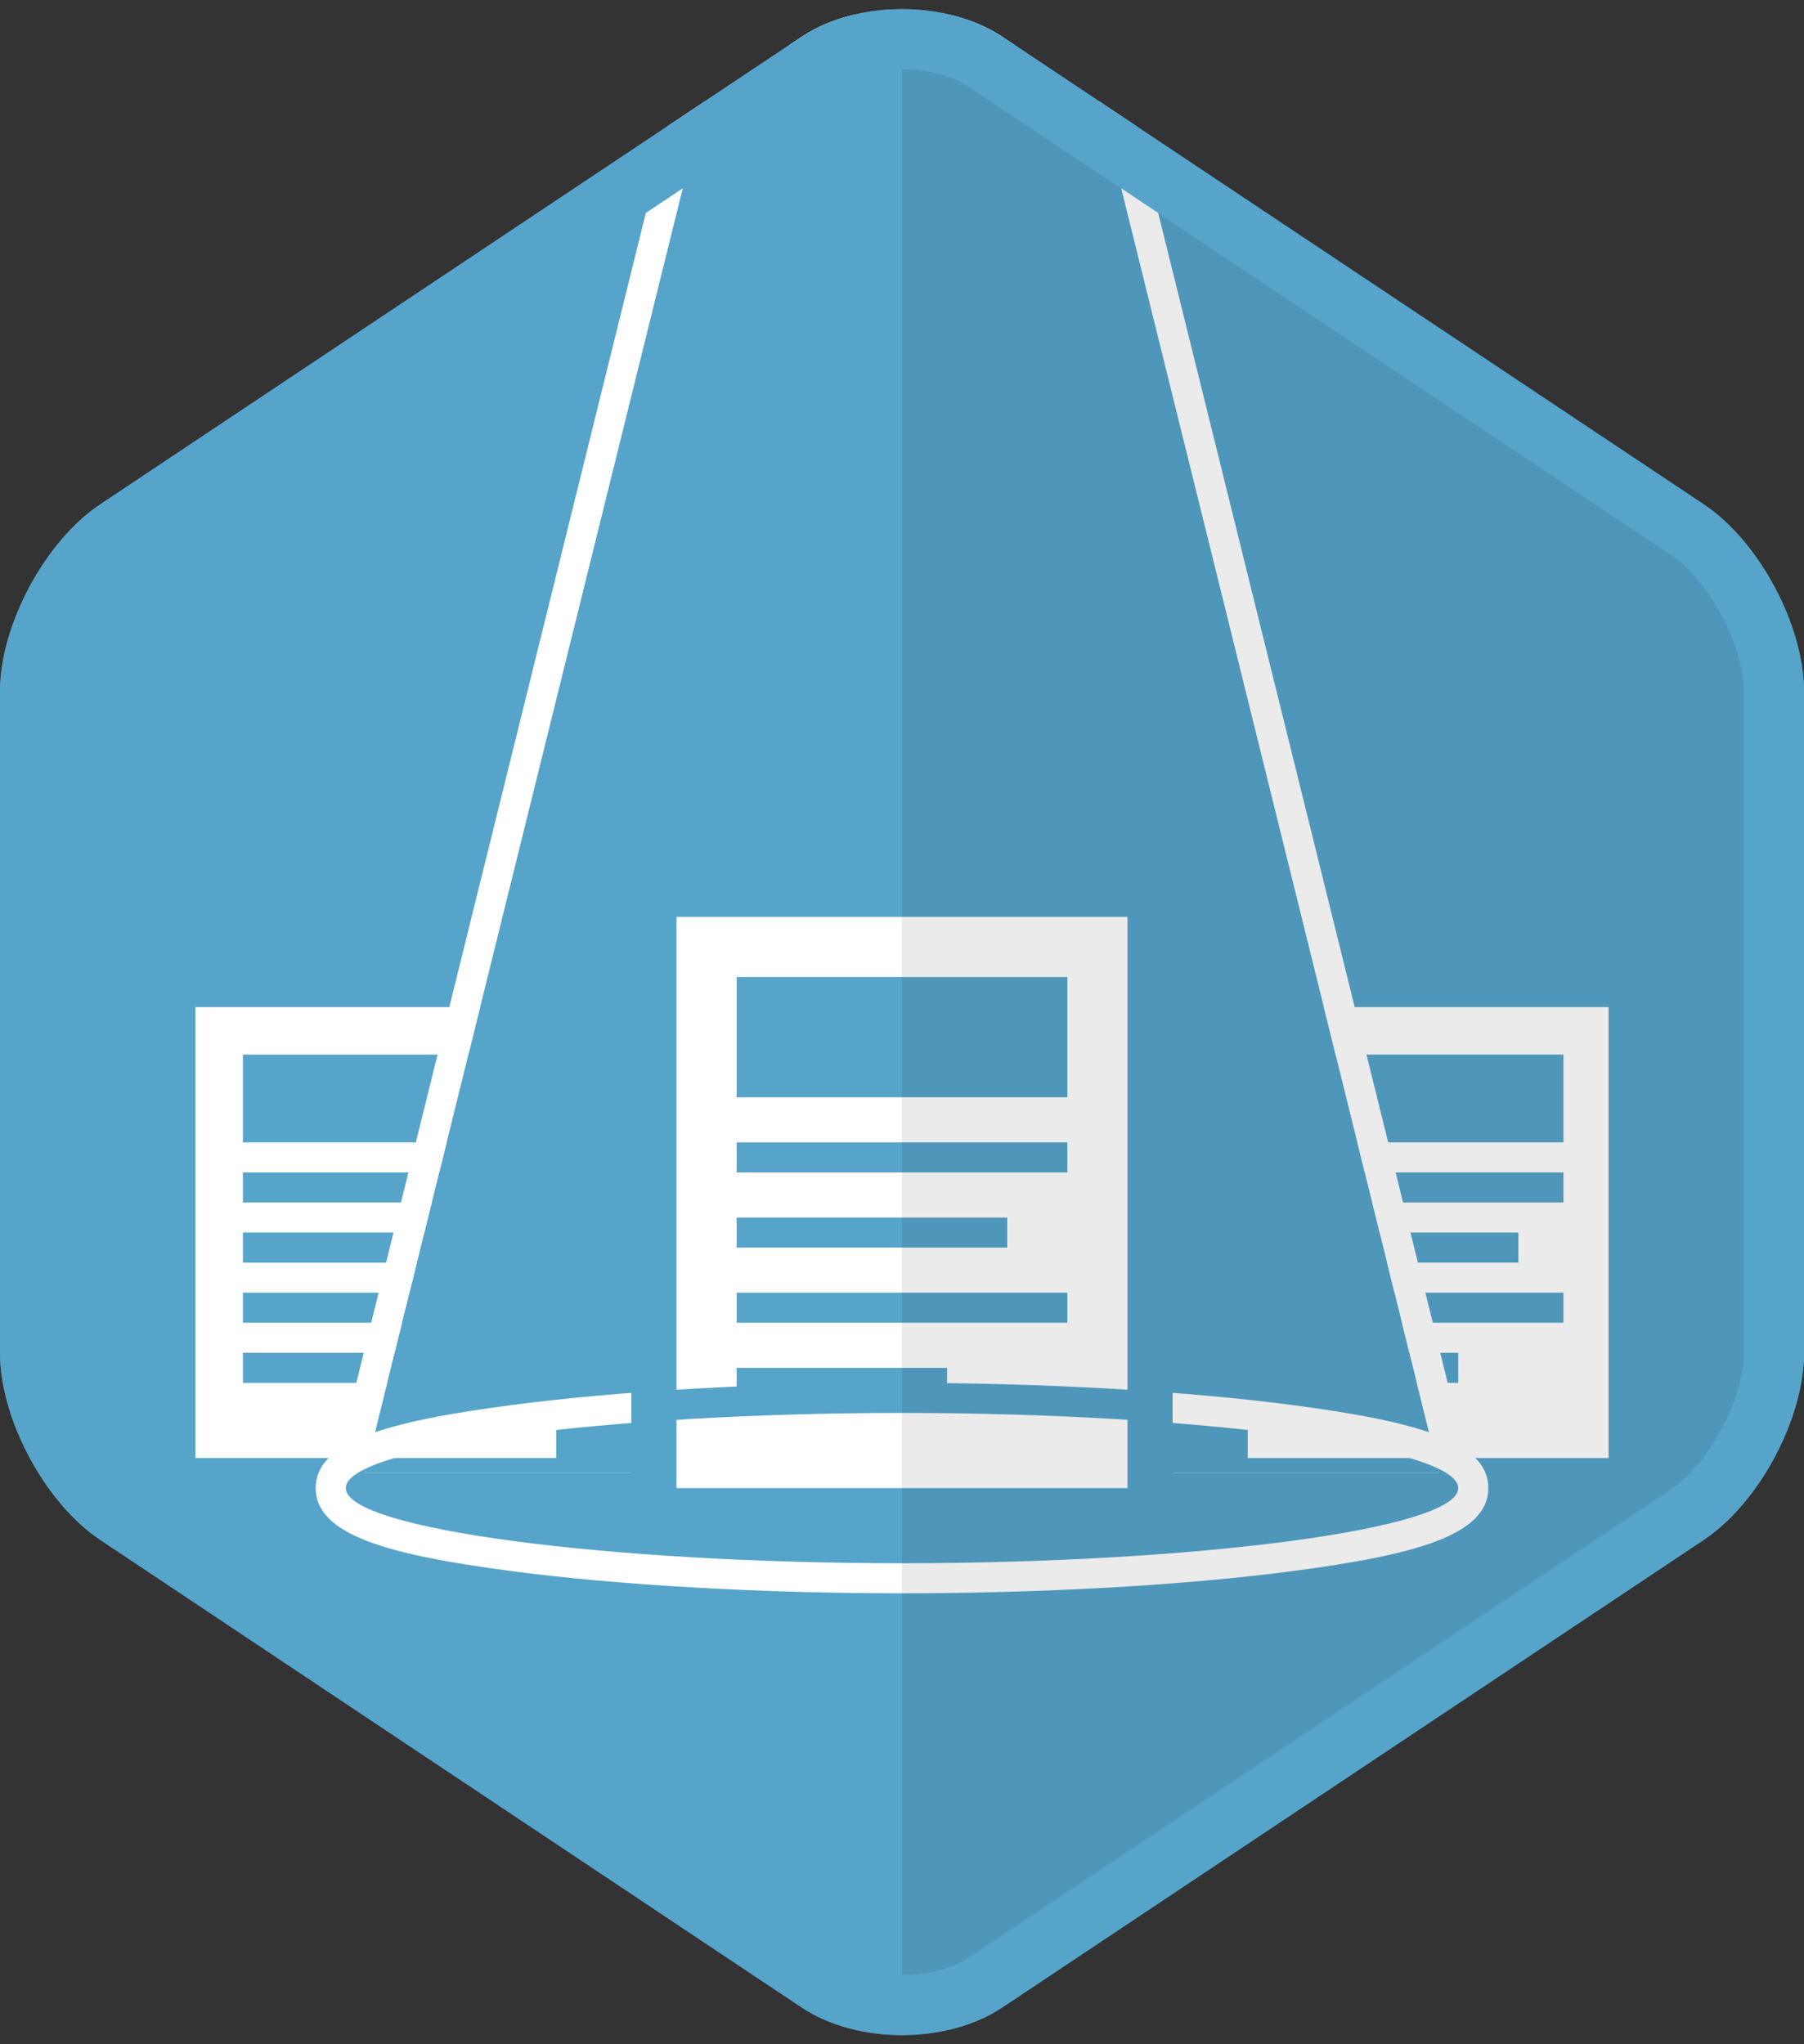 <svg xmlns="http://www.w3.org/2000/svg" viewBox="0 0 120 136" enable-background="new 0 0 120 136"><rect x="0" y="0" width="120" height="136" fill="#333333" stroke="none"/><path d="M120 89.997c0 4.402-2.997 10.001-6.659 12.443l-46.682 31.121c-3.662 2.442-9.656 2.442-13.318 0l-46.682-31.122c-3.662-2.441-6.659-8.04-6.659-12.442v-43.994c0-4.402 2.997-10.001 6.659-12.443l46.682-31.121c3.662-2.442 9.656-2.442 13.318 0l46.682 31.121c3.662 2.442 6.659 8.041 6.659 12.443v43.994z" fill="#56A4CA"/><g><path fill="#fff" d="M13 67h24v30h-24z"/><path fill="#56A4CA" d="M16.158 70.158h17.842v5.842h-17.842z"/><path stroke="#56A4CA" stroke-width="2" stroke-linejoin="round" stroke-miterlimit="10" fill="none" d="M16.158 79h17.842M16.158 83h14.842M16.158 87h17.842M16.158 91h10.842"/><path fill="#fff" d="M83 67h24v30h-24z"/><path fill="#56A4CA" d="M86.158 70.158h17.842v5.842h-17.842z"/><path stroke="#56A4CA" stroke-width="2" stroke-linejoin="round" stroke-miterlimit="10" fill="none" d="M86.158 79h17.842M86.158 83h14.842M86.158 87h17.842M86.158 91h10.842"/><g fill="#fff"><path d="M52.5 3h15l-.841-.561c-.991-.66-2.155-1.136-3.395-1.439h-6.528c-1.24.303-2.404.779-3.395 1.439l-.841.561zM22.212 99.616c.19.242.48.384.788.384h74c.308 0 .598-.142.788-.384s.257-.558.183-.856l-22.355-90.349-2.467-1.645 22.574 91.234h-71.446l22.574-91.234-2.467 1.645-22.355 90.349c-.073.298-.006.614.183.856z"/></g><path fill="#56A4CA" d="M95.723 98l-22.574-91.234-5.649-3.766h-15l-5.649 3.766-22.574 91.234zM60 105c-.38 0-38-.069-38-6s37.62-6 38-6 38 .069 38 6-37.62 6-38 6z"/><path d="M60 94c19.33 0 37 2.239 37 5s-17.67 5-37 5-37-2.239-37-5 17.67-5 37-5m0-2c-9.418 0-18.899.54-26.011 1.482-8.019 1.061-12.989 2.355-12.989 5.518s4.97 4.457 12.989 5.518c7.112.942 16.593 1.482 26.011 1.482s18.899-.54 26.011-1.482c8.019-1.061 12.989-2.355 12.989-5.518s-4.97-4.457-12.989-5.518c-7.112-.942-16.593-1.482-26.011-1.482zM45 100.5c-.829 0-1.5-.671-1.5-1.5v-38c0-.829.671-1.5 1.5-1.5h30c.829 0 1.5.671 1.5 1.5v38c0 .829-.671 1.5-1.5 1.5h-30z" fill="#fff"/><path d="M75 61v38h-30v-38h30m0-3h-30c-1.657 0-3 1.343-3 3v38c0 1.657 1.343 3 3 3h30c1.657 0 3-1.343 3-3v-38c0-1.657-1.343-3-3-3zM49 65h22v8h-22z" fill="#56A4CA"/><path stroke="#56A4CA" stroke-width="2" stroke-linejoin="round" stroke-miterlimit="10" fill="none" d="M49 77h22M49 82h18M49 87h22M49 92h14"/></g><path d="M113.341 33.561l-46.682-31.122c-1.831-1.22-4.245-1.831-6.659-1.831v134.784c2.414 0 4.828-.61 6.659-1.831l46.682-31.121c3.662-2.442 6.659-8.041 6.659-12.443v-43.994c0-4.402-2.997-10.001-6.659-12.442z" opacity=".08"/><path d="M60 4.608c1.717 0 3.335.423 4.44 1.159l46.682 31.121c2.553 1.702 4.878 6.046 4.878 9.114v43.994c0 3.068-2.325 7.412-4.878 9.114l-46.682 31.122c-1.105.737-2.724 1.159-4.44 1.159s-3.335-.423-4.44-1.159l-46.682-31.121c-2.553-1.702-4.878-6.046-4.878-9.114v-43.994c0-3.068 2.325-7.412 4.878-9.114l46.682-31.121c1.105-.737 2.723-1.16 4.44-1.16m0-4c-2.414 0-4.828.61-6.659 1.831l-46.682 31.122c-3.662 2.441-6.659 8.04-6.659 12.442v43.994c0 4.402 2.997 10.001 6.659 12.443l46.682 31.121c1.831 1.221 4.245 1.831 6.659 1.831s4.828-.61 6.659-1.831l46.682-31.121c3.662-2.442 6.659-8.041 6.659-12.443v-43.994c0-4.402-2.997-10.001-6.659-12.443l-46.682-31.121c-1.831-1.22-4.245-1.831-6.659-1.831z" fill="#56A4CA"/></svg>